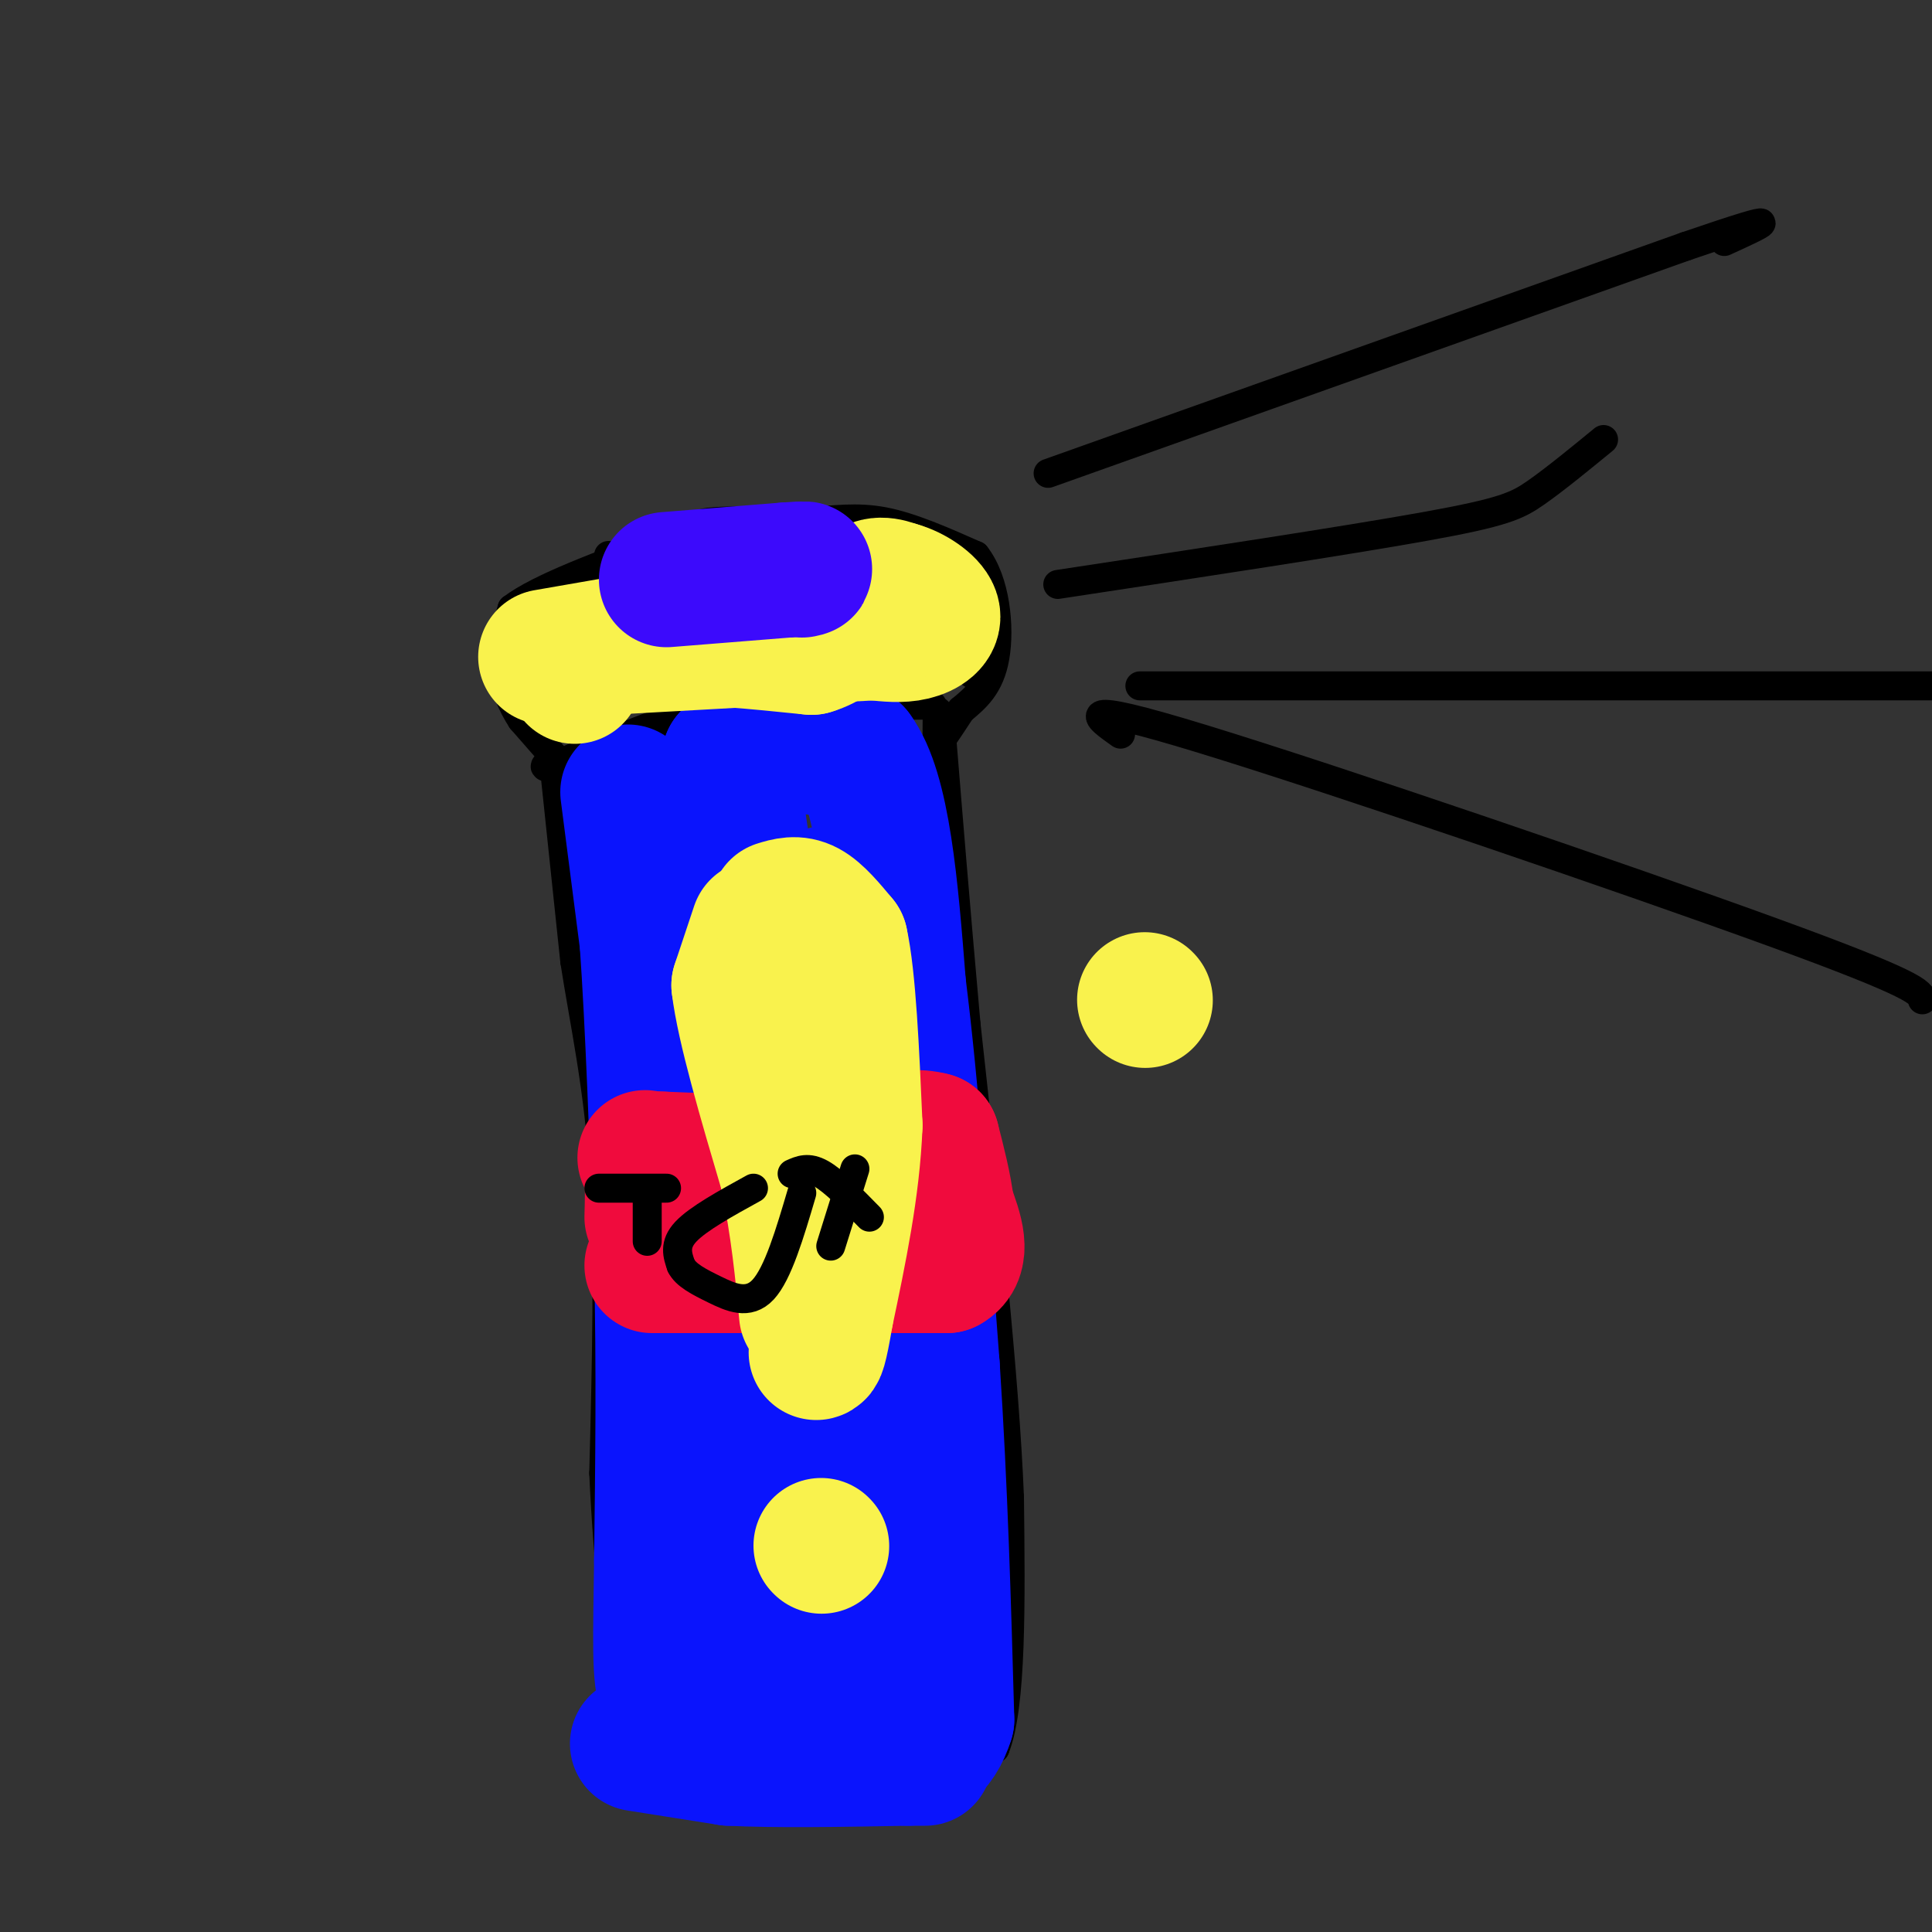 <svg viewBox='0 0 400 400' version='1.1' xmlns='http://www.w3.org/2000/svg' xmlns:xlink='http://www.w3.org/1999/xlink'><rect x="0" y="0" width="400" height="400" fill="#333333" stroke="none"/><g fill='none' stroke='#000000' stroke-width='6' stroke-linecap='round' stroke-linejoin='round'><path d='M115,161c0.000,0.000 4.000,38.000 4,38'/><path d='M119,199c1.956,12.667 4.844,25.333 6,43c1.156,17.667 0.578,40.333 0,63'/><path d='M125,305c0.833,19.167 2.917,35.583 5,52'/><path d='M130,357c1.095,8.821 1.333,4.875 4,4c2.667,-0.875 7.762,1.321 17,2c9.238,0.679 22.619,-0.161 36,-1'/><path d='M187,362c6.167,-0.167 3.583,-0.083 1,0'/><path d='M188,362c0.000,0.000 18.000,0.000 18,0'/><path d='M206,362c3.500,-8.667 3.250,-30.333 3,-52'/><path d='M209,310c-1.000,-25.000 -5.000,-61.500 -9,-98'/><path d='M200,212c-2.333,-26.167 -3.667,-42.583 -5,-59'/><path d='M195,153c-1.000,-9.833 -1.000,-4.917 -1,0'/><path d='M193,146c0.000,0.000 -29.000,0.000 -29,0'/><path d='M164,146c-7.444,-0.267 -11.556,-0.933 -19,1c-7.444,1.933 -18.222,6.467 -29,11'/><path d='M116,158c-5.000,1.667 -3.000,0.333 -1,-1'/><path d='M115,157c0.000,0.000 -7.000,-8.000 -7,-8'/><path d='M108,149c-2.067,-3.156 -3.733,-7.044 -4,-11c-0.267,-3.956 0.867,-7.978 2,-12'/><path d='M106,126c5.667,-4.333 18.833,-9.167 32,-14'/><path d='M138,112c6.356,-3.067 6.244,-3.733 10,-4c3.756,-0.267 11.378,-0.133 19,0'/><path d='M167,108c5.667,-0.311 10.333,-1.089 16,0c5.667,1.089 12.333,4.044 19,7'/><path d='M202,115c4.156,5.267 5.044,14.933 4,21c-1.044,6.067 -4.022,8.533 -7,11'/><path d='M199,147c-1.833,2.833 -2.917,4.417 -4,6'/><path d='M203,125c0.000,0.000 -3.000,12.000 -3,12'/><path d='M200,137c0.000,2.500 1.500,2.750 3,3'/><path d='M219,121c29.844,-4.533 59.689,-9.067 76,-12c16.311,-2.933 19.089,-4.267 23,-7c3.911,-2.733 8.956,-6.867 14,-11'/><path d='M236,142c0.000,0.000 190.000,0.000 190,0'/><path d='M232,152c-5.244,-3.711 -10.489,-7.422 17,1c27.489,8.422 87.711,28.978 118,40c30.289,11.022 30.644,12.511 31,14'/><path d='M217,98c0.000,0.000 132.000,-47.000 132,-47'/><path d='M349,51c23.333,-8.000 15.667,-4.500 8,-1'/><path d='M126,115c0.000,0.000 19.000,6.000 19,6'/><path d='M145,121c6.952,1.655 14.833,2.792 19,3c4.167,0.208 4.619,-0.512 6,-3c1.381,-2.488 3.690,-6.744 6,-11'/></g>
<g fill='none' stroke='#0A14FD' stroke-width='28' stroke-linecap='round' stroke-linejoin='round'><path d='M130,164c0.000,0.000 4.000,31.000 4,31'/><path d='M134,195c1.167,16.333 2.083,41.667 3,67'/><path d='M137,262c0.500,21.333 0.250,41.167 0,61'/><path d='M137,323c-0.178,15.756 -0.622,24.644 1,28c1.622,3.356 5.311,1.178 9,-1'/><path d='M147,350c4.911,0.600 12.689,2.600 16,0c3.311,-2.600 2.156,-9.800 1,-17'/><path d='M164,333c-0.333,-14.333 -1.667,-41.667 -3,-69'/><path d='M161,264c-0.467,-20.511 -0.133,-37.289 -1,-50c-0.867,-12.711 -2.933,-21.356 -5,-30'/><path d='M155,184c-1.500,-9.500 -2.750,-18.250 -4,-27'/><path d='M151,157c3.667,-4.667 14.833,-2.833 26,-1'/><path d='M177,156c5.833,7.833 7.417,27.917 9,48'/><path d='M186,204c2.667,21.167 4.833,50.083 7,79'/><path d='M193,283c1.667,25.333 2.333,49.167 3,73'/><path d='M196,356c-3.933,12.778 -15.267,8.222 -20,-6c-4.733,-14.222 -2.867,-38.111 -1,-62'/><path d='M175,288c-0.833,-27.500 -2.417,-65.250 -4,-103'/><path d='M132,361c0.000,0.000 19.000,3.000 19,3'/><path d='M151,364c9.333,0.500 23.167,0.250 37,0'/><path d='M188,364c6.167,0.000 3.083,0.000 0,0'/></g>
<g fill='none' stroke='#F00B3D' stroke-width='28' stroke-linecap='round' stroke-linejoin='round'><path d='M135,262c0.000,0.000 39.000,0.000 39,0'/><path d='M174,262c10.167,0.000 16.083,0.000 22,0'/><path d='M196,262c3.667,-2.000 1.833,-7.000 0,-12'/><path d='M196,250c-0.500,-4.333 -1.750,-9.167 -3,-14'/><path d='M193,236c-5.667,-1.667 -18.333,1.167 -31,4'/><path d='M162,240c-9.333,0.667 -17.167,0.333 -25,0'/><path d='M137,240c-4.600,-0.178 -3.600,-0.622 -3,0c0.600,0.622 0.800,2.311 1,4'/><path d='M135,244c0.167,2.000 0.083,5.000 0,8'/></g>
<g fill='none' stroke='#F9F24D' stroke-width='28' stroke-linecap='round' stroke-linejoin='round'><path d='M157,192c0.000,0.000 -4.000,12.000 -4,12'/><path d='M153,204c1.000,8.500 5.500,23.750 10,39'/><path d='M163,243c2.333,11.333 3.167,20.167 4,29'/><path d='M161,188c1.917,-0.583 3.833,-1.167 6,0c2.167,1.167 4.583,4.083 7,7'/><path d='M174,195c1.667,7.500 2.333,22.750 3,38'/><path d='M177,233c-0.500,12.833 -3.250,25.917 -6,39'/><path d='M171,272c-1.333,7.833 -1.667,7.917 -2,8'/><path d='M170,320c0.000,0.000 0.100,0.100 0.1,0.1'/><path d='M237,207c0.000,0.000 0.100,0.100 0.1,0.1'/><path d='M113,136c0.000,0.000 23.000,-4.000 23,-4'/><path d='M136,132c9.167,-0.333 20.583,0.833 32,2'/><path d='M168,134c7.111,-2.089 8.889,-8.311 11,-11c2.111,-2.689 4.556,-1.844 7,-1'/><path d='M186,122c2.810,0.738 6.333,3.083 7,5c0.667,1.917 -1.524,3.405 -4,4c-2.476,0.595 -5.238,0.298 -8,0'/><path d='M181,131c-10.500,0.500 -32.750,1.750 -55,3'/><path d='M126,134c-10.333,1.500 -8.667,3.750 -7,6'/></g>
<g fill='none' stroke='#3C0AFC' stroke-width='28' stroke-linecap='round' stroke-linejoin='round'><path d='M138,120c0.000,0.000 25.000,-2.000 25,-2'/><path d='M163,118c4.667,-0.333 3.833,-0.167 3,0'/></g>
<g fill='none' stroke='#000000' stroke-width='6' stroke-linecap='round' stroke-linejoin='round'><path d='M134,249c0.000,0.000 0.000,8.000 0,8'/><path d='M124,246c0.000,0.000 14.000,0.000 14,0'/><path d='M156,246c-5.750,3.167 -11.500,6.333 -14,9c-2.500,2.667 -1.750,4.833 -1,7'/><path d='M141,262c0.929,1.976 3.750,3.417 7,5c3.250,1.583 6.929,3.310 10,0c3.071,-3.310 5.536,-11.655 8,-20'/><path d='M164,243c1.667,-0.750 3.333,-1.500 6,0c2.667,1.500 6.333,5.250 10,9'/><path d='M177,242c0.000,0.000 -5.000,16.000 -5,16'/></g>
</svg>